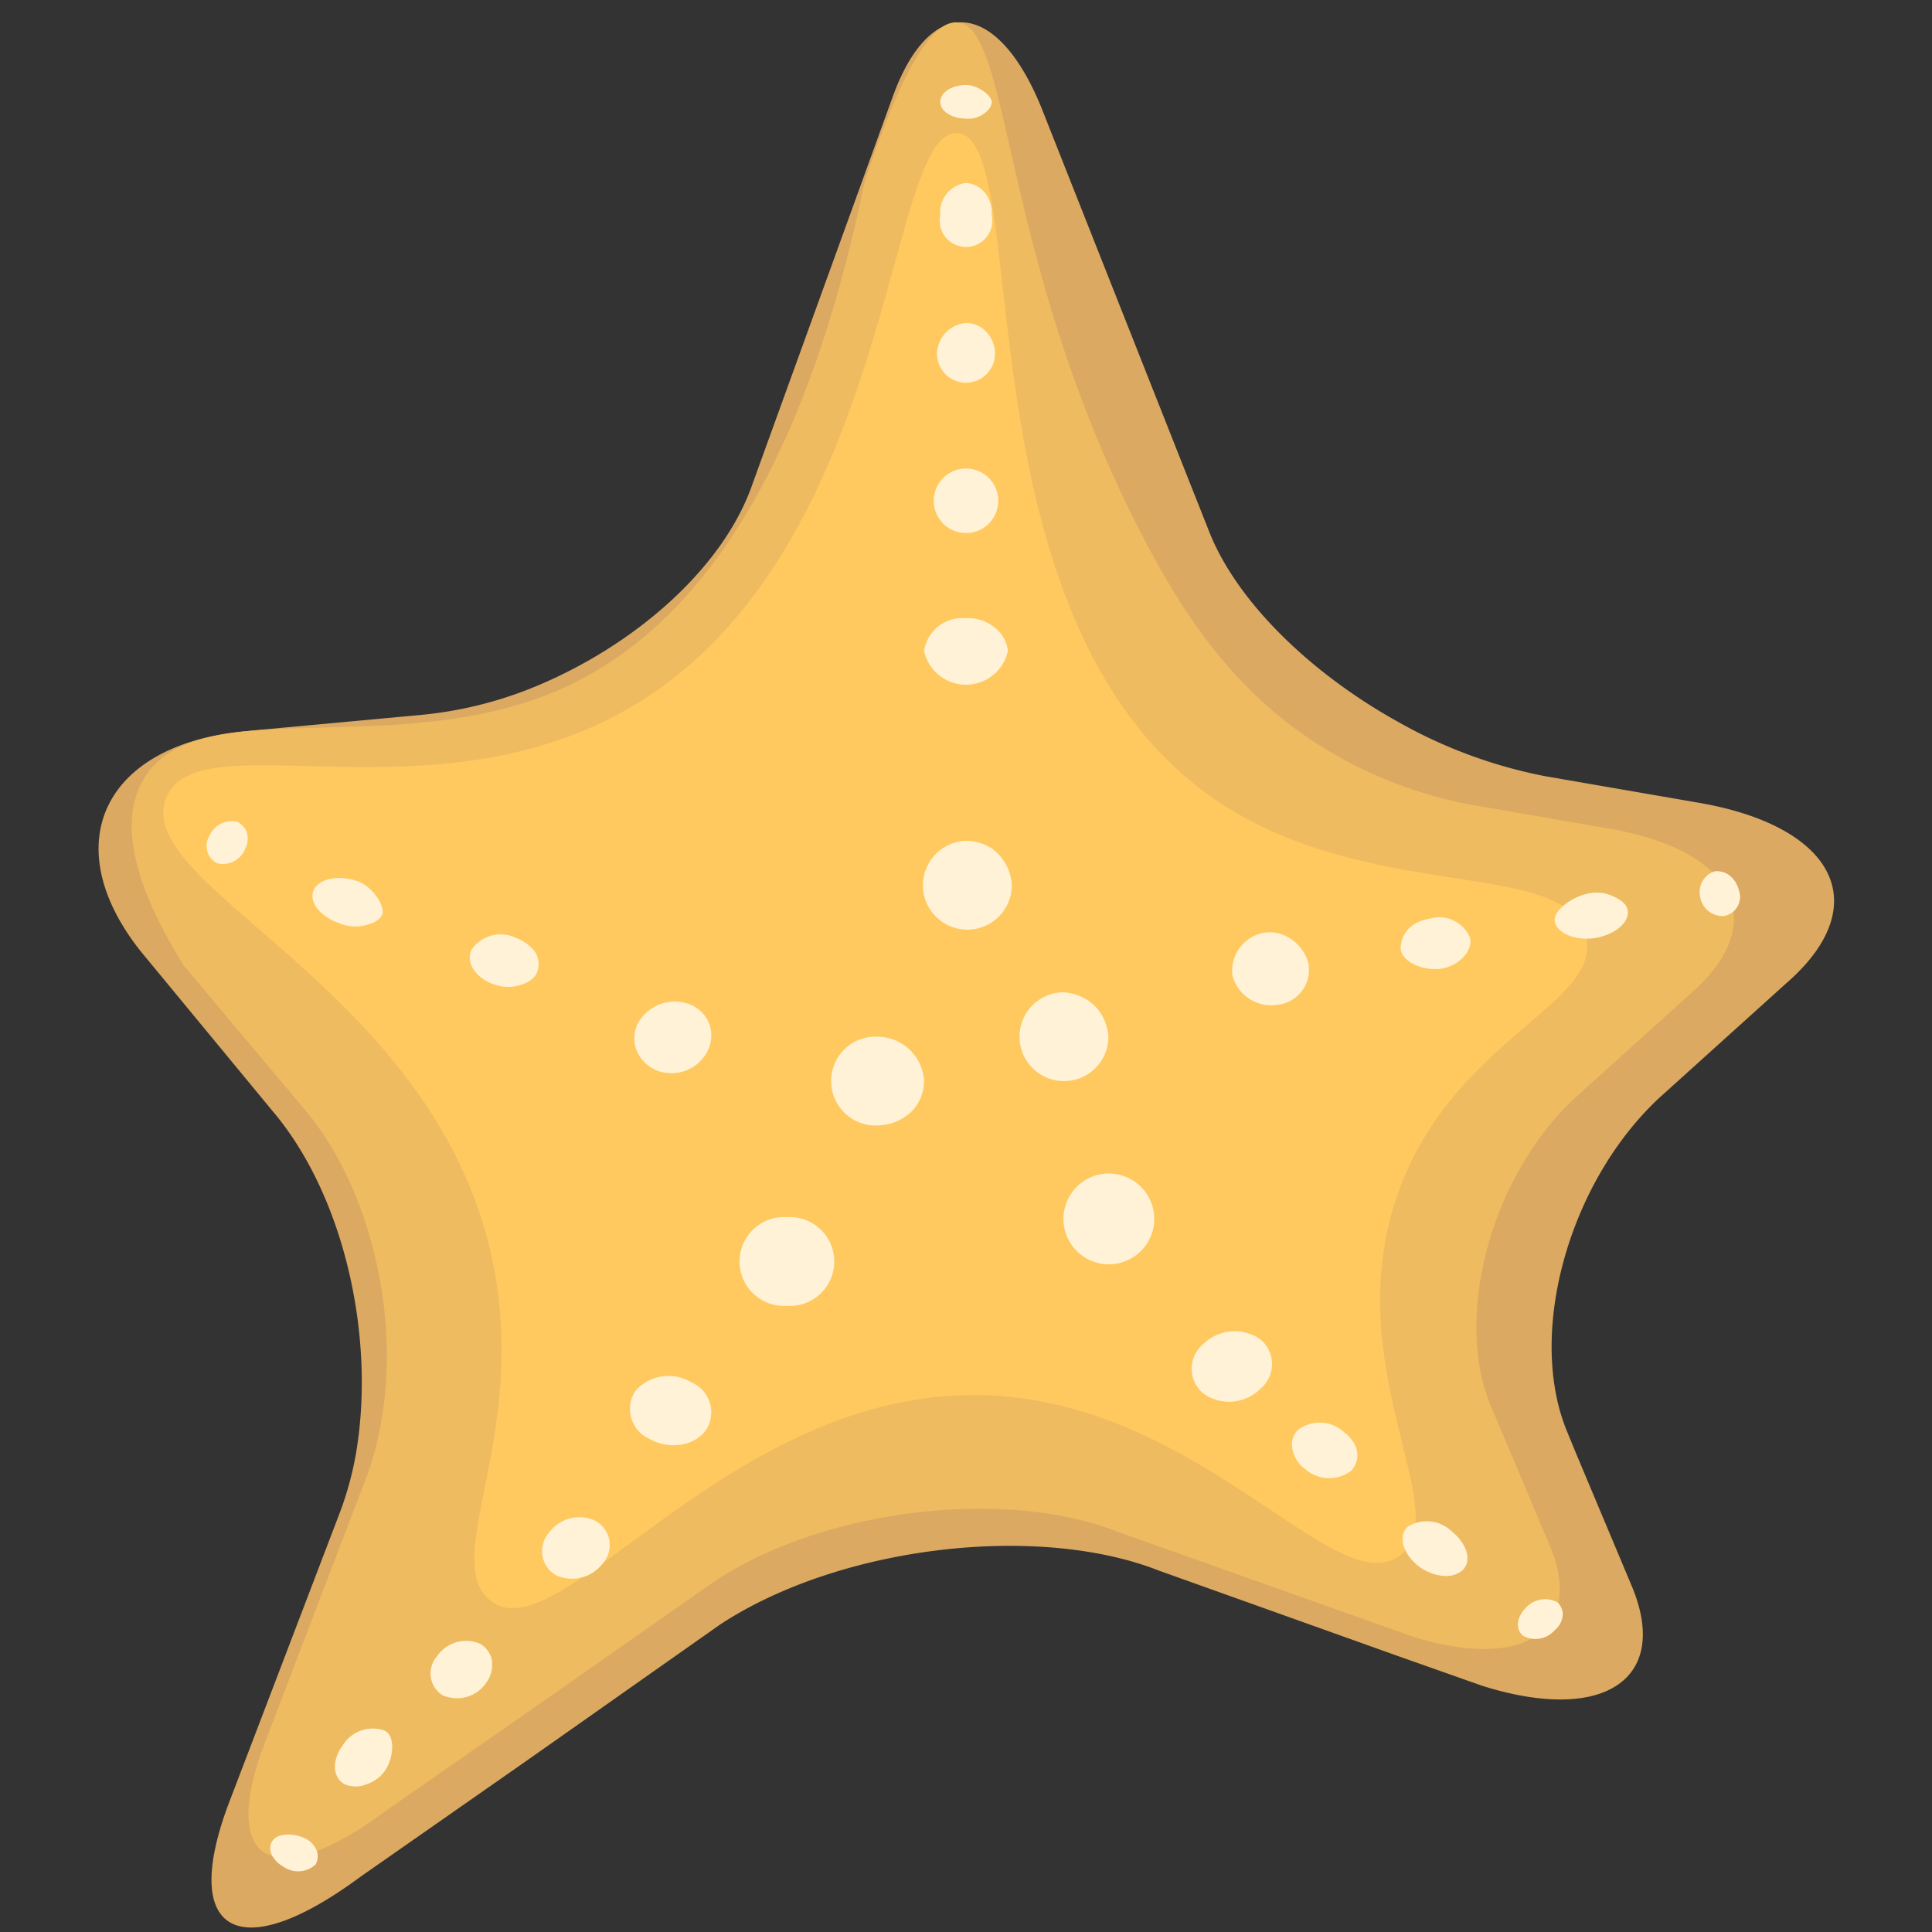 <svg xmlns="http://www.w3.org/2000/svg" viewBox="0 0 100 100">

  <rect x="0" y="0" width="100" height="100" fill="#333333" stroke="none"/>

  <g style="fill: #dba961">
    <path d="M46.21,5c2-5.51,5.56-5,7.83.92l7.85,19.84.75,1.89c1.48,3.6,5.26,7.23,9.7,9.7A25.17,25.17,0,0,0,80,40.18l7.75,1.34c7.24,1.19,9.37,5.32,4.71,9.37l-6.56,5.92C81.18,61.19,79,69.07,81.13,74.14l.41,1L84.42,82c2.1,4.88-1.37,7.26-7.72,5.25l-4.36-1.54L60,81.3C53.74,78.83,43.5,80,37.28,84.08L27.45,91l-8.82,6.16c-6.26,4.63-9.32,2.93-6.8-3.79l5.73-15a17,17,0,0,0,.88-3.22c1-6.05-.66-13.36-4.38-17.7L7.3,49.26c-4.39-5.5-2-10.7,5.35-11.41L21.83,37a20.5,20.5,0,0,0,5.62-1.36c5-2,9.48-5.76,11.23-9.89.08-.2.17-.41.24-.62Z"/>
  </g>

  <g style="fill: #efbb60">
    <path d="M44.74,9.47c2.29-7,3.82-8.39,4.82-8.31,2.85.23,2.19,12.84,9.95,27.29,1.94,3.6,4.63,7.76,9.57,10.6a22.48,22.48,0,0,0,7,2.59l7.09,1.23c6.63,1.09,8.58,4.87,4.32,8.57l-6,5.42c-4.29,4-6.25,11.23-4.34,15.88l.38.89,2.64,6.26c1.93,4.46-1.26,6.65-7.07,4.81l-4-1.42-11.26-4C52.05,77,42.67,78.08,37,81.84l-9,6.3L19.9,93.78c-5.73,4.23-8.54,2.68-6.23-3.47l5.25-13.73a15.63,15.63,0,0,0,.81-3c1-5.54-.61-12.23-4-16.2L9.53,50c-1.68-2.68-3.73-6.78-2.14-9.6,2.69-4.77,13-.91,21.68-4.75C34.47,33.22,41.11,27.05,44.74,9.47Z"/>
  </g>

  <g style="fill: #ffc95f">
    <path d="M49.56,6.89c4,.31-.18,25.13,13.25,34.44,8,5.52,18.28,3,19.28,7.13.84,3.51-6.72,5.22-9.64,13.06-3.38,9.06,3,16.8,0,19C69.1,83,62.1,72.44,50.76,72.21c-13-.26-21.7,13.32-25.3,10.69-2.82-2.06,2-8.54,0-17.81-3.05-14-18.63-19.16-16.87-23.76,1.59-4.14,13.76,1.34,24.1-4.75C46.39,28.51,45.84,6.61,49.56,6.89Z"/>
  </g>

  <g style="fill: #fff2d6" class="armRight">
    <path  d="M55,51.36a2.3,2.3,0,1,0,2.37,2.3A2.51,2.51,0,0,0,56.6,52,2.55,2.55,0,0,0,55,51.36Z"/>
    <path d="M67.71,49.8a2.21,2.21,0,0,0-1.27-1.4,1.85,1.85,0,0,0-1.12-.1,2,2,0,0,0-1.53,2.19A2.08,2.08,0,0,0,66.18,52,1.82,1.82,0,0,0,67.71,49.8Z"/>
    <path d="M74,47.55a2.21,2.21,0,0,0-.84.31,1.47,1.47,0,0,0-.66,1.28c.13.72,1.23,1.12,2.09,1s1.66-.89,1.5-1.6A1.73,1.73,0,0,0,74,47.55Z"/>
    <path d="M90,46.07a1.37,1.37,0,0,0-.37-.66,1.07,1.07,0,0,0-.88-.31A1.12,1.12,0,0,0,88,46.41a1.17,1.17,0,0,0,1.24,1A1,1,0,0,0,90,46.07Z"/>
    <path d="M84.24,47.07c-.12-.52-1-.77-1.06-.8a2.12,2.12,0,0,0-1.08,0c-.77.19-1.75.88-1.62,1.46s1.11,1,2.14.81S84.38,47.7,84.24,47.07Z"/>
  </g>

  <g style="fill: #fff2d6" class="legLeft">
    <path d="M40.73,63a2.3,2.3,0,1,0,0,4.59,2.3,2.3,0,1,0,0-4.59Z"/>
    <path d="M33.63,74.48a2.41,2.41,0,0,0,.76.28,2.48,2.48,0,0,0,.94,0,1.94,1.94,0,0,0,1.2-.72,1.69,1.69,0,0,0-.74-2.49,2.29,2.29,0,0,0-2.9.44A1.69,1.69,0,0,0,33.63,74.48Z"/>
    <path d="M25.14,87.14a1.59,1.59,0,0,0,.29-1.35,1.39,1.39,0,0,0-.56-.7,1.82,1.82,0,0,0-2.25.64,1.34,1.34,0,0,0,.26,2A1.83,1.83,0,0,0,25.14,87.14Z"/>
    <path d="M31.21,80.91a1.43,1.43,0,0,0-.37-2.18,1.94,1.94,0,0,0-2.43.61,1.44,1.44,0,0,0,.36,2.19A2,2,0,0,0,31.21,80.91Z"/>
    <path d="M14.67,96.62a1.33,1.33,0,0,0,1.66-.11.84.84,0,0,0,0-.85,1.17,1.17,0,0,0-.55-.51c-.51-.25-1.36-.3-1.66.11S14.05,96.27,14.67,96.62Z"/>
    <path d="M17.83,92.35a1.47,1.47,0,0,0,1.15,0,1.84,1.84,0,0,0,1-.78c.38-.62.5-1.71-.08-2a1.83,1.83,0,0,0-2.16.77C17.17,91.1,17.21,92,17.83,92.35Z"/>
  </g>

  <g style="fill: #fff2d6" class="legRight">
    <path d="M57.38,60.74a2.35,2.35,0,1,0,1.34.41A2.46,2.46,0,0,0,57.38,60.74Z"/>
    <path class="cls-1" d="M65.23,71.89a1.66,1.66,0,0,0,0-2.57,2.32,2.32,0,0,0-2.94.24,1.66,1.66,0,0,0,0,2.57A2.29,2.29,0,0,0,65.23,71.89Z"/>
    <path  d="M69.56,74.12A1.86,1.86,0,0,0,67.2,74a1.05,1.05,0,0,0-.33.73,1.63,1.63,0,0,0,.69,1.31,1.87,1.87,0,0,0,2.37.09,1.17,1.17,0,0,0,.17-1.4A2,2,0,0,0,69.56,74.12Z"/>
    <path d="M80.47,84.38a1.11,1.11,0,0,0,.42-.85.88.88,0,0,0-.27-.59,1.34,1.34,0,0,0-1.64.28c-.49.48-.55,1.13-.14,1.45A1.32,1.32,0,0,0,80.47,84.38Z"/>
    <path class="cls-1" d="M75.7,81.28c.49-.48.25-1.36-.54-2a1.87,1.87,0,0,0-2.31-.25c-.49.47-.25,1.36.53,2a2.52,2.52,0,0,0,1.34.54A1.37,1.37,0,0,0,75.7,81.28Z"/>
  </g>

  <g style="fill: #fff2d6" class="armLeft">
    <path  d="M45.47,53.66a2.3,2.3,0,1,0,0,4.59,2.56,2.56,0,0,0,1.79-.8,2.29,2.29,0,0,0,.57-1.5A2.43,2.43,0,0,0,45.47,53.66Z"/>
    <path d="M33,53a1.78,1.78,0,0,0-.12,1.17A1.94,1.94,0,0,0,34,55.41a2.12,2.12,0,0,0,1.65-.06,2.08,2.08,0,0,0,1-1,1.82,1.82,0,0,0,.12-1.17,1.76,1.76,0,0,0-1.16-1.23A2.18,2.18,0,0,0,33,53Z"/>
    <path d="M25.54,50.94a2.15,2.15,0,0,0,1.91-.19,1,1,0,0,0,.35-.43A1.17,1.17,0,0,0,27.45,49a2.32,2.32,0,0,0-.78-.47,1.82,1.82,0,0,0-2.26.62C24.09,49.8,24.6,50.61,25.54,50.94Z"/>
    <path  d="M10.83,43.28a1,1,0,0,0,.43,1.41,1.25,1.25,0,0,0,1.43-.75,1.14,1.14,0,0,0,.06-.93,1,1,0,0,0-.49-.48A1.27,1.27,0,0,0,10.83,43.28Z"/>
    <path d="M16.24,46.06c-.27.6.3,1.36,1.28,1.71a2.19,2.19,0,0,0,1.27.15c.21-.05.85-.18,1-.6s-.5-1.43-1.28-1.71C17.54,45.27,16.52,45.47,16.24,46.06Z"/>
  </g>

  <g style="fill: #fff2d6" id="head">
    <path d="M52.17,33.69a2.22,2.22,0,0,1-4.34,0A2,2,0,0,1,50,32a2.13,2.13,0,0,1,1.47.47A1.77,1.77,0,0,1,52.17,33.69Z"/>
    <path d="M50,43.52a2.3,2.3,0,1,0,2.37,2.3,2.5,2.5,0,0,0-1-1.88A2.46,2.46,0,0,0,50,43.52Z"/>
    <path d="M48.5,18.31a1.5,1.5,0,1,0,3,0,1.64,1.64,0,0,0-.58-1.26,1.42,1.42,0,0,0-.92-.33A1.63,1.63,0,0,0,48.5,18.31Z"/>
    <path d="M48.33,25.92a1.67,1.67,0,1,0,.53-1.22A1.67,1.67,0,0,0,48.33,25.92Z"/>
    <path d="M50,9.47a1.53,1.53,0,0,0-1.33,1.67,1.36,1.36,0,1,0,2.66,0A1.69,1.69,0,0,0,51,10,1.4,1.4,0,0,0,50,9.47Z"/>
    <path d="M50,4.4c-.74,0-1.33.39-1.33.87s.59.87,1.33.87a1.38,1.38,0,0,0,.89-.23c.09-.06.45-.31.44-.64S50.62,4.4,50,4.4Z"/>
  </g>

</svg>
